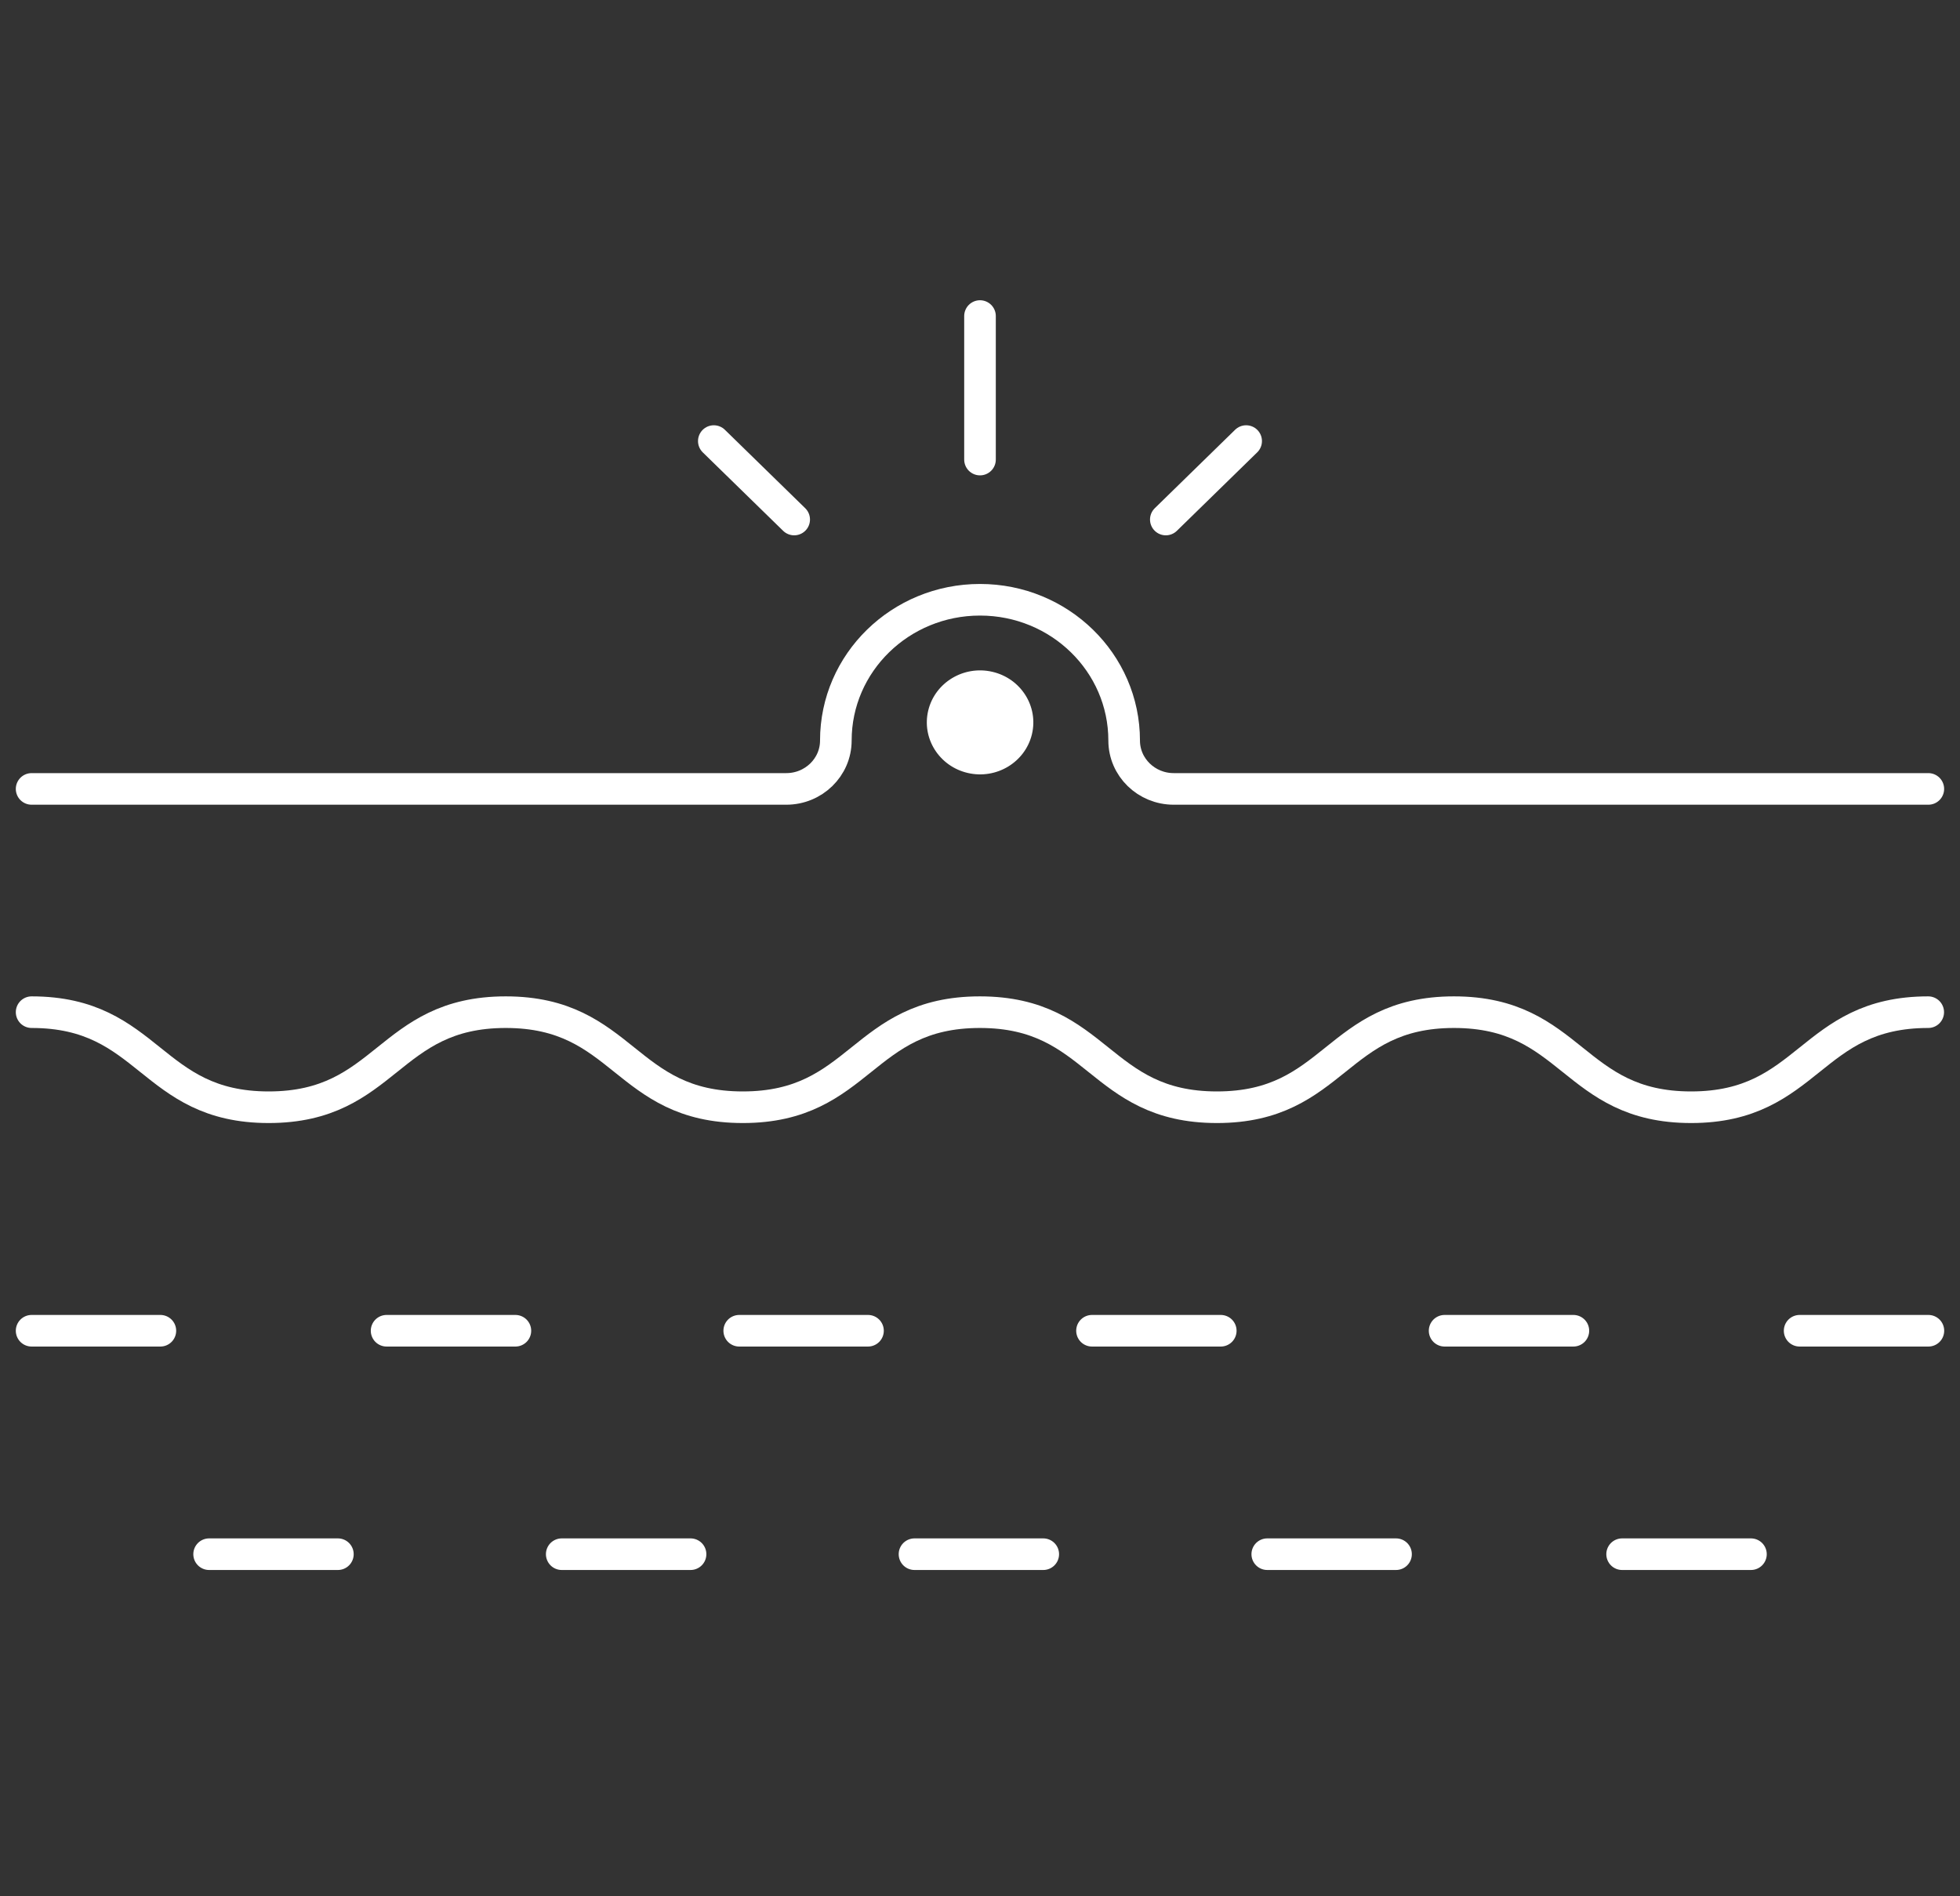 <svg width="62" height="60" viewBox="0 0 62 60" fill="none" xmlns="http://www.w3.org/2000/svg">
<rect x="0" y="0" width="62" height="60" fill="#333333" stroke="none"/>
<path d="M1 32.026C4.75 32.026 4.75 35.034 8.499 35.034C12.248 35.034 12.249 32.026 15.998 32.026C19.747 32.026 19.748 35.034 23.497 35.034C27.246 35.034 27.247 32.026 30.996 32.026C34.745 32.026 34.746 35.034 38.495 35.034C42.244 35.034 42.245 32.026 45.994 32.026C49.743 32.026 49.744 35.034 53.494 35.034C57.245 35.034 57.245 32.026 60.995 32.026M60.998 24.962H37.128C36.262 24.962 35.56 24.276 35.56 23.431C35.56 20.971 33.519 18.977 31 18.977C28.482 18.977 26.44 20.971 26.44 23.431C26.44 24.276 25.738 24.962 24.872 24.962H1M1 42.106H5.073M23.384 42.106H27.457M34.543 42.106H38.616M12.229 42.106H16.303M45.697 42.106H49.77M56.927 42.106H61M17.769 49.176H21.844M28.928 49.176H33.001M6.615 49.176H10.688M40.087 49.176H44.16M51.312 49.176H55.387M31 14.541V10M25.122 16.438L22.58 13.956M39.419 13.956L36.878 16.438" stroke="white" stroke-linecap="round" stroke-linejoin="round"/>
<path d="M32.642 23.235C32.855 22.351 32.295 21.465 31.389 21.256C30.484 21.047 29.577 21.595 29.363 22.479C29.15 23.363 29.71 24.249 30.616 24.458C31.521 24.667 32.428 24.119 32.642 23.235Z" fill="white"/>
</svg>

